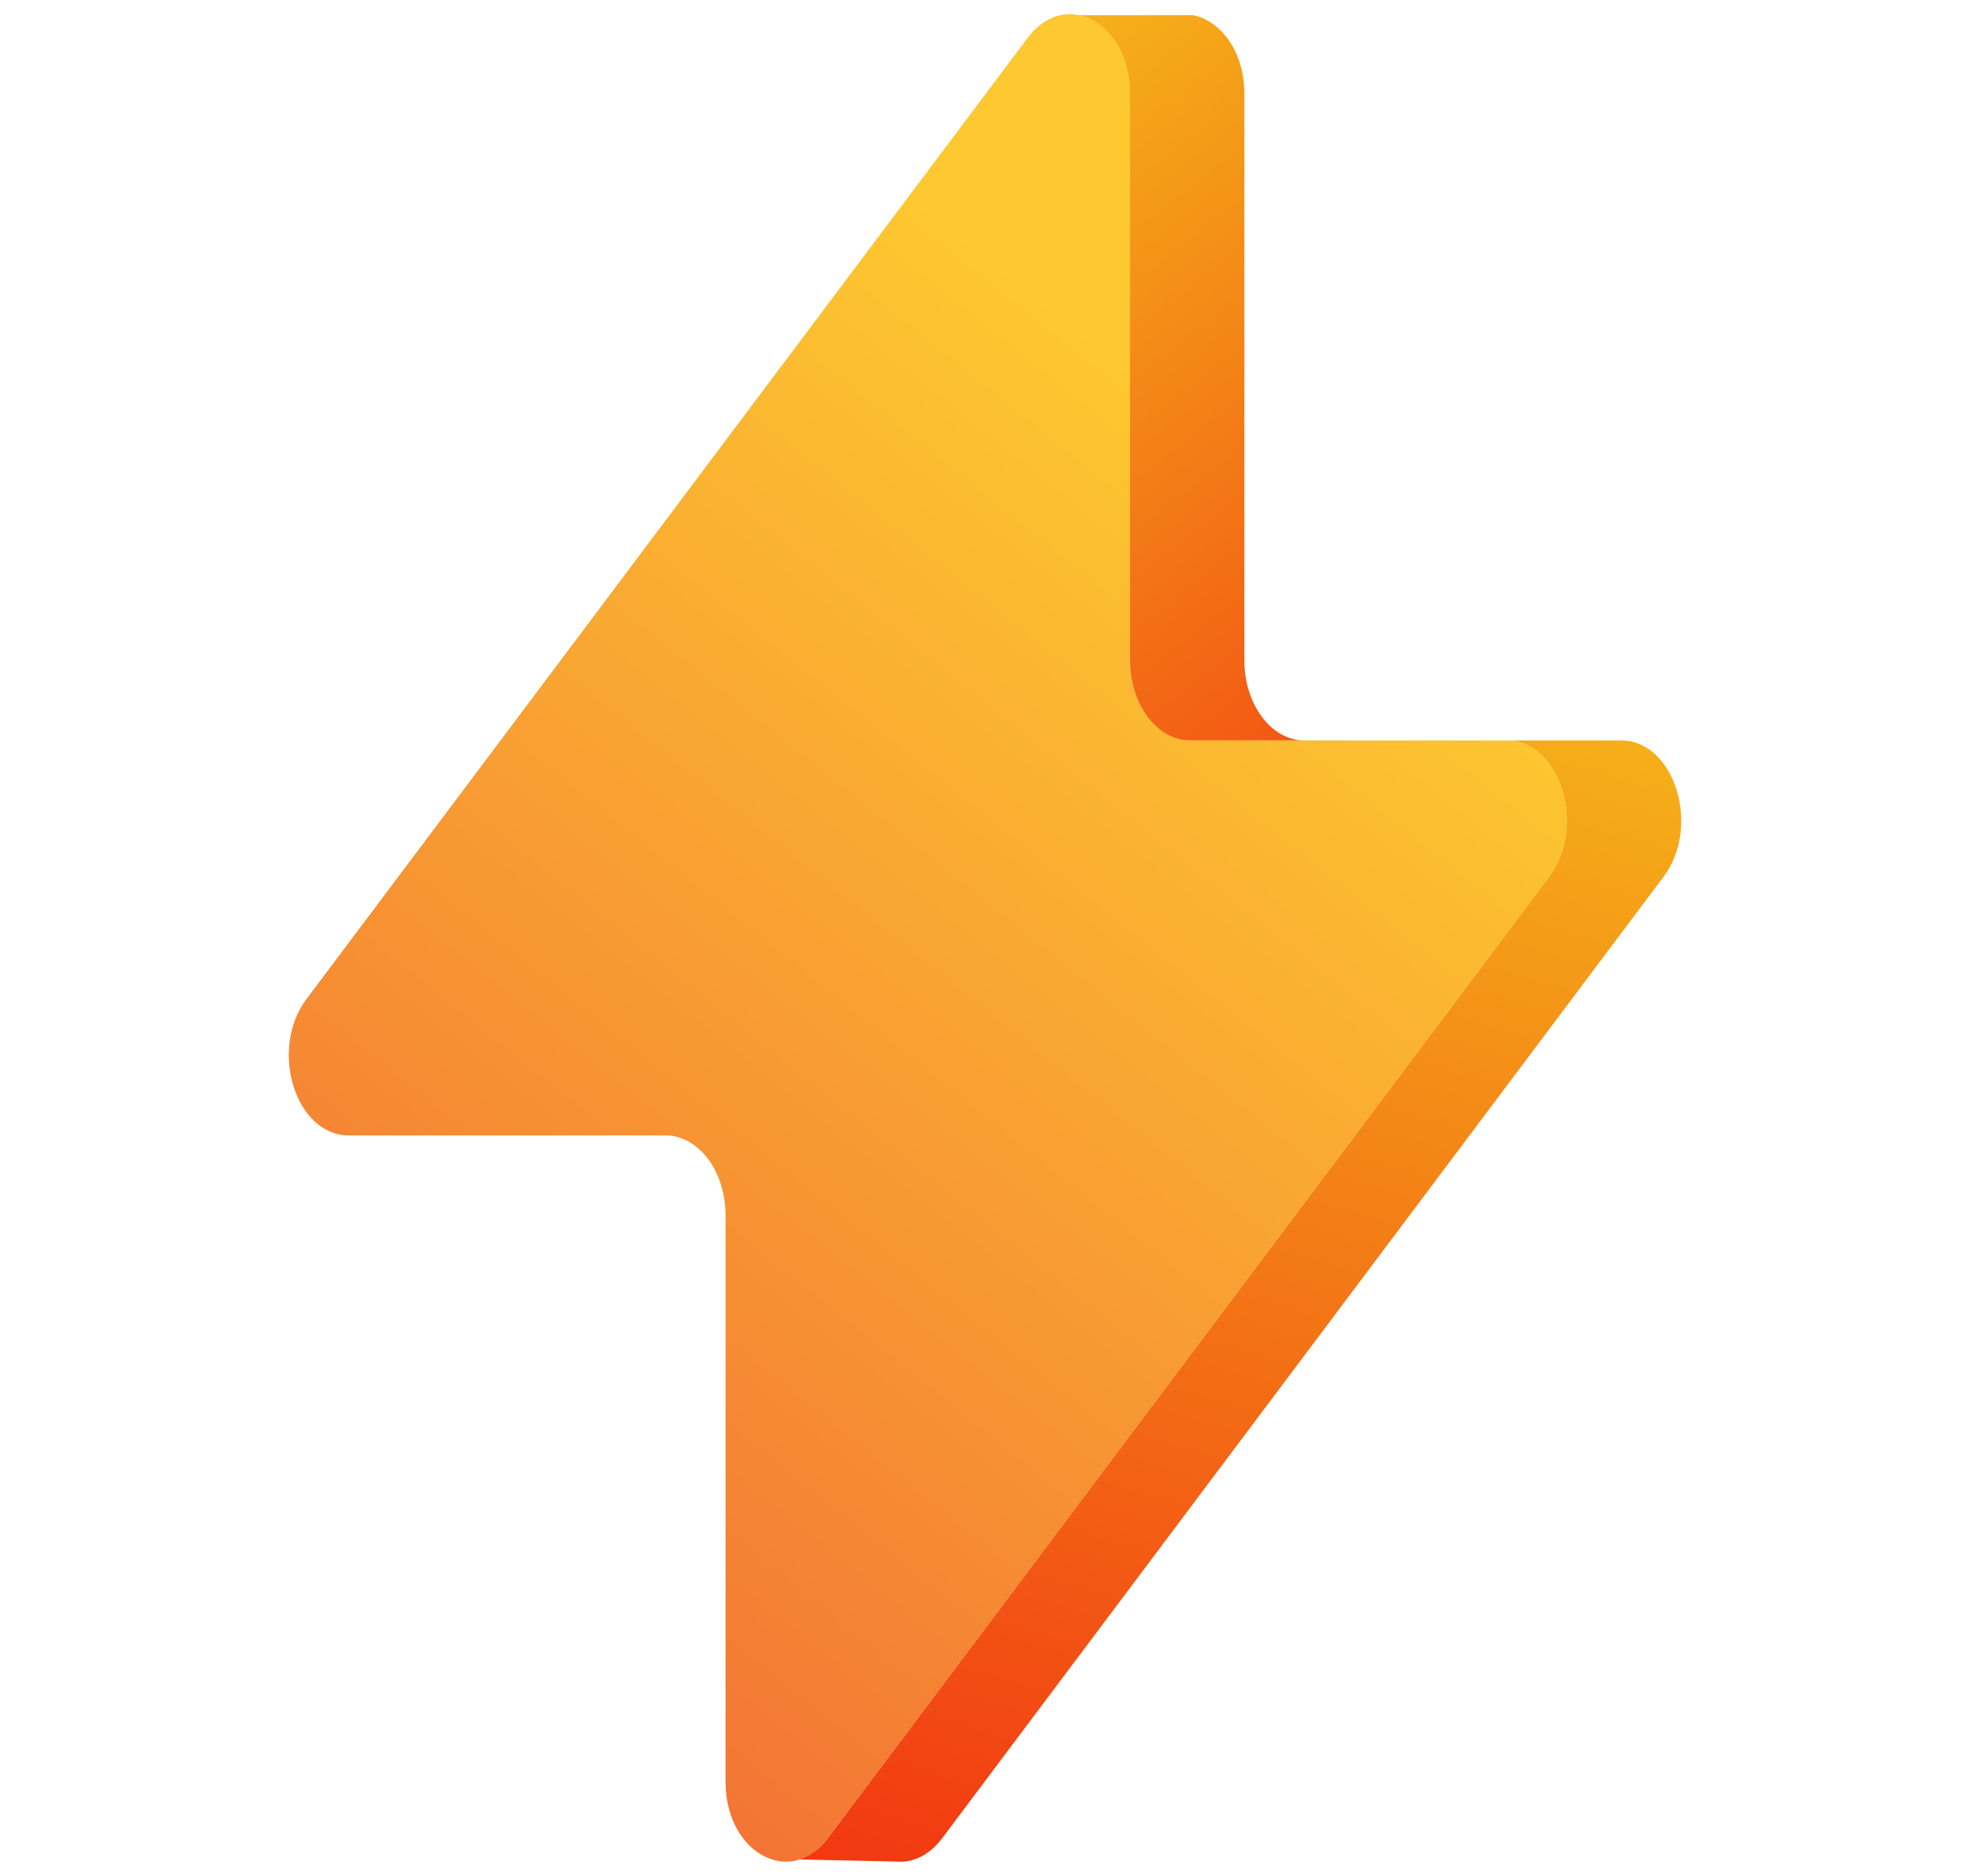 <svg width="21" height="20" viewBox="0 0 21 20" fill="none" xmlns="http://www.w3.org/2000/svg">
<path d="M16.514 9.348L8.825 19.597C8.75 19.703 8.644 19.783 8.522 19.825C8.42 19.858 8.31 19.855 8.21 19.817C7.949 19.725 7.734 19.419 7.734 18.994V12.957C7.734 12.487 7.448 12.105 7.094 12.105H3.719C3.149 12.105 2.864 11.188 3.267 10.651L10.956 0.402C11.116 0.19 11.318 0.122 11.506 0.162C11.711 0.207 11.899 0.384 11.989 0.648C12.028 0.763 12.047 0.884 12.046 1.005V7.042C12.046 7.512 12.332 7.894 12.686 7.894H16.062C16.632 7.894 16.917 8.812 16.514 9.348Z" fill="url(#paint0_linear_1273_19763)"/>
<path d="M13.905 7.894H12.686C12.333 7.894 12.046 7.512 12.046 7.042V1.005C12.047 0.884 12.027 0.763 11.989 0.648C11.899 0.384 11.711 0.208 11.506 0.162H12.717C13.009 0.219 13.265 0.542 13.265 1.005V7.042C13.266 7.512 13.552 7.894 13.905 7.894Z" fill="url(#paint1_linear_1273_19763)"/>
<path d="M17.733 9.348L10.044 19.597C9.899 19.79 9.718 19.864 9.543 19.846L8.521 19.824C8.644 19.782 8.75 19.703 8.825 19.597L16.514 9.348C16.917 8.812 16.631 7.894 16.062 7.894H17.281C17.851 7.894 18.136 8.812 17.733 9.348Z" fill="url(#paint2_linear_1273_19763)"/>
<defs>
<linearGradient id="paint0_linear_1273_19763" x1="13.718" y1="5.215" x2="4.234" y2="17.07" gradientUnits="userSpaceOnUse">
<stop stop-color="#FDC830"/>
<stop offset="1" stop-color="#F37335"/>
</linearGradient>
<linearGradient id="paint1_linear_1273_19763" x1="17.499" y1="10.213" x2="10.48" y2="1.24" gradientUnits="userSpaceOnUse">
<stop stop-color="#F12711"/>
<stop offset="1" stop-color="#F5AF19"/>
</linearGradient>
<linearGradient id="paint2_linear_1273_19763" x1="10.828" y1="22.521" x2="15.299" y2="7.291" gradientUnits="userSpaceOnUse">
<stop stop-color="#F12711"/>
<stop offset="1" stop-color="#F5AF19"/>
</linearGradient>
</defs>
</svg>
